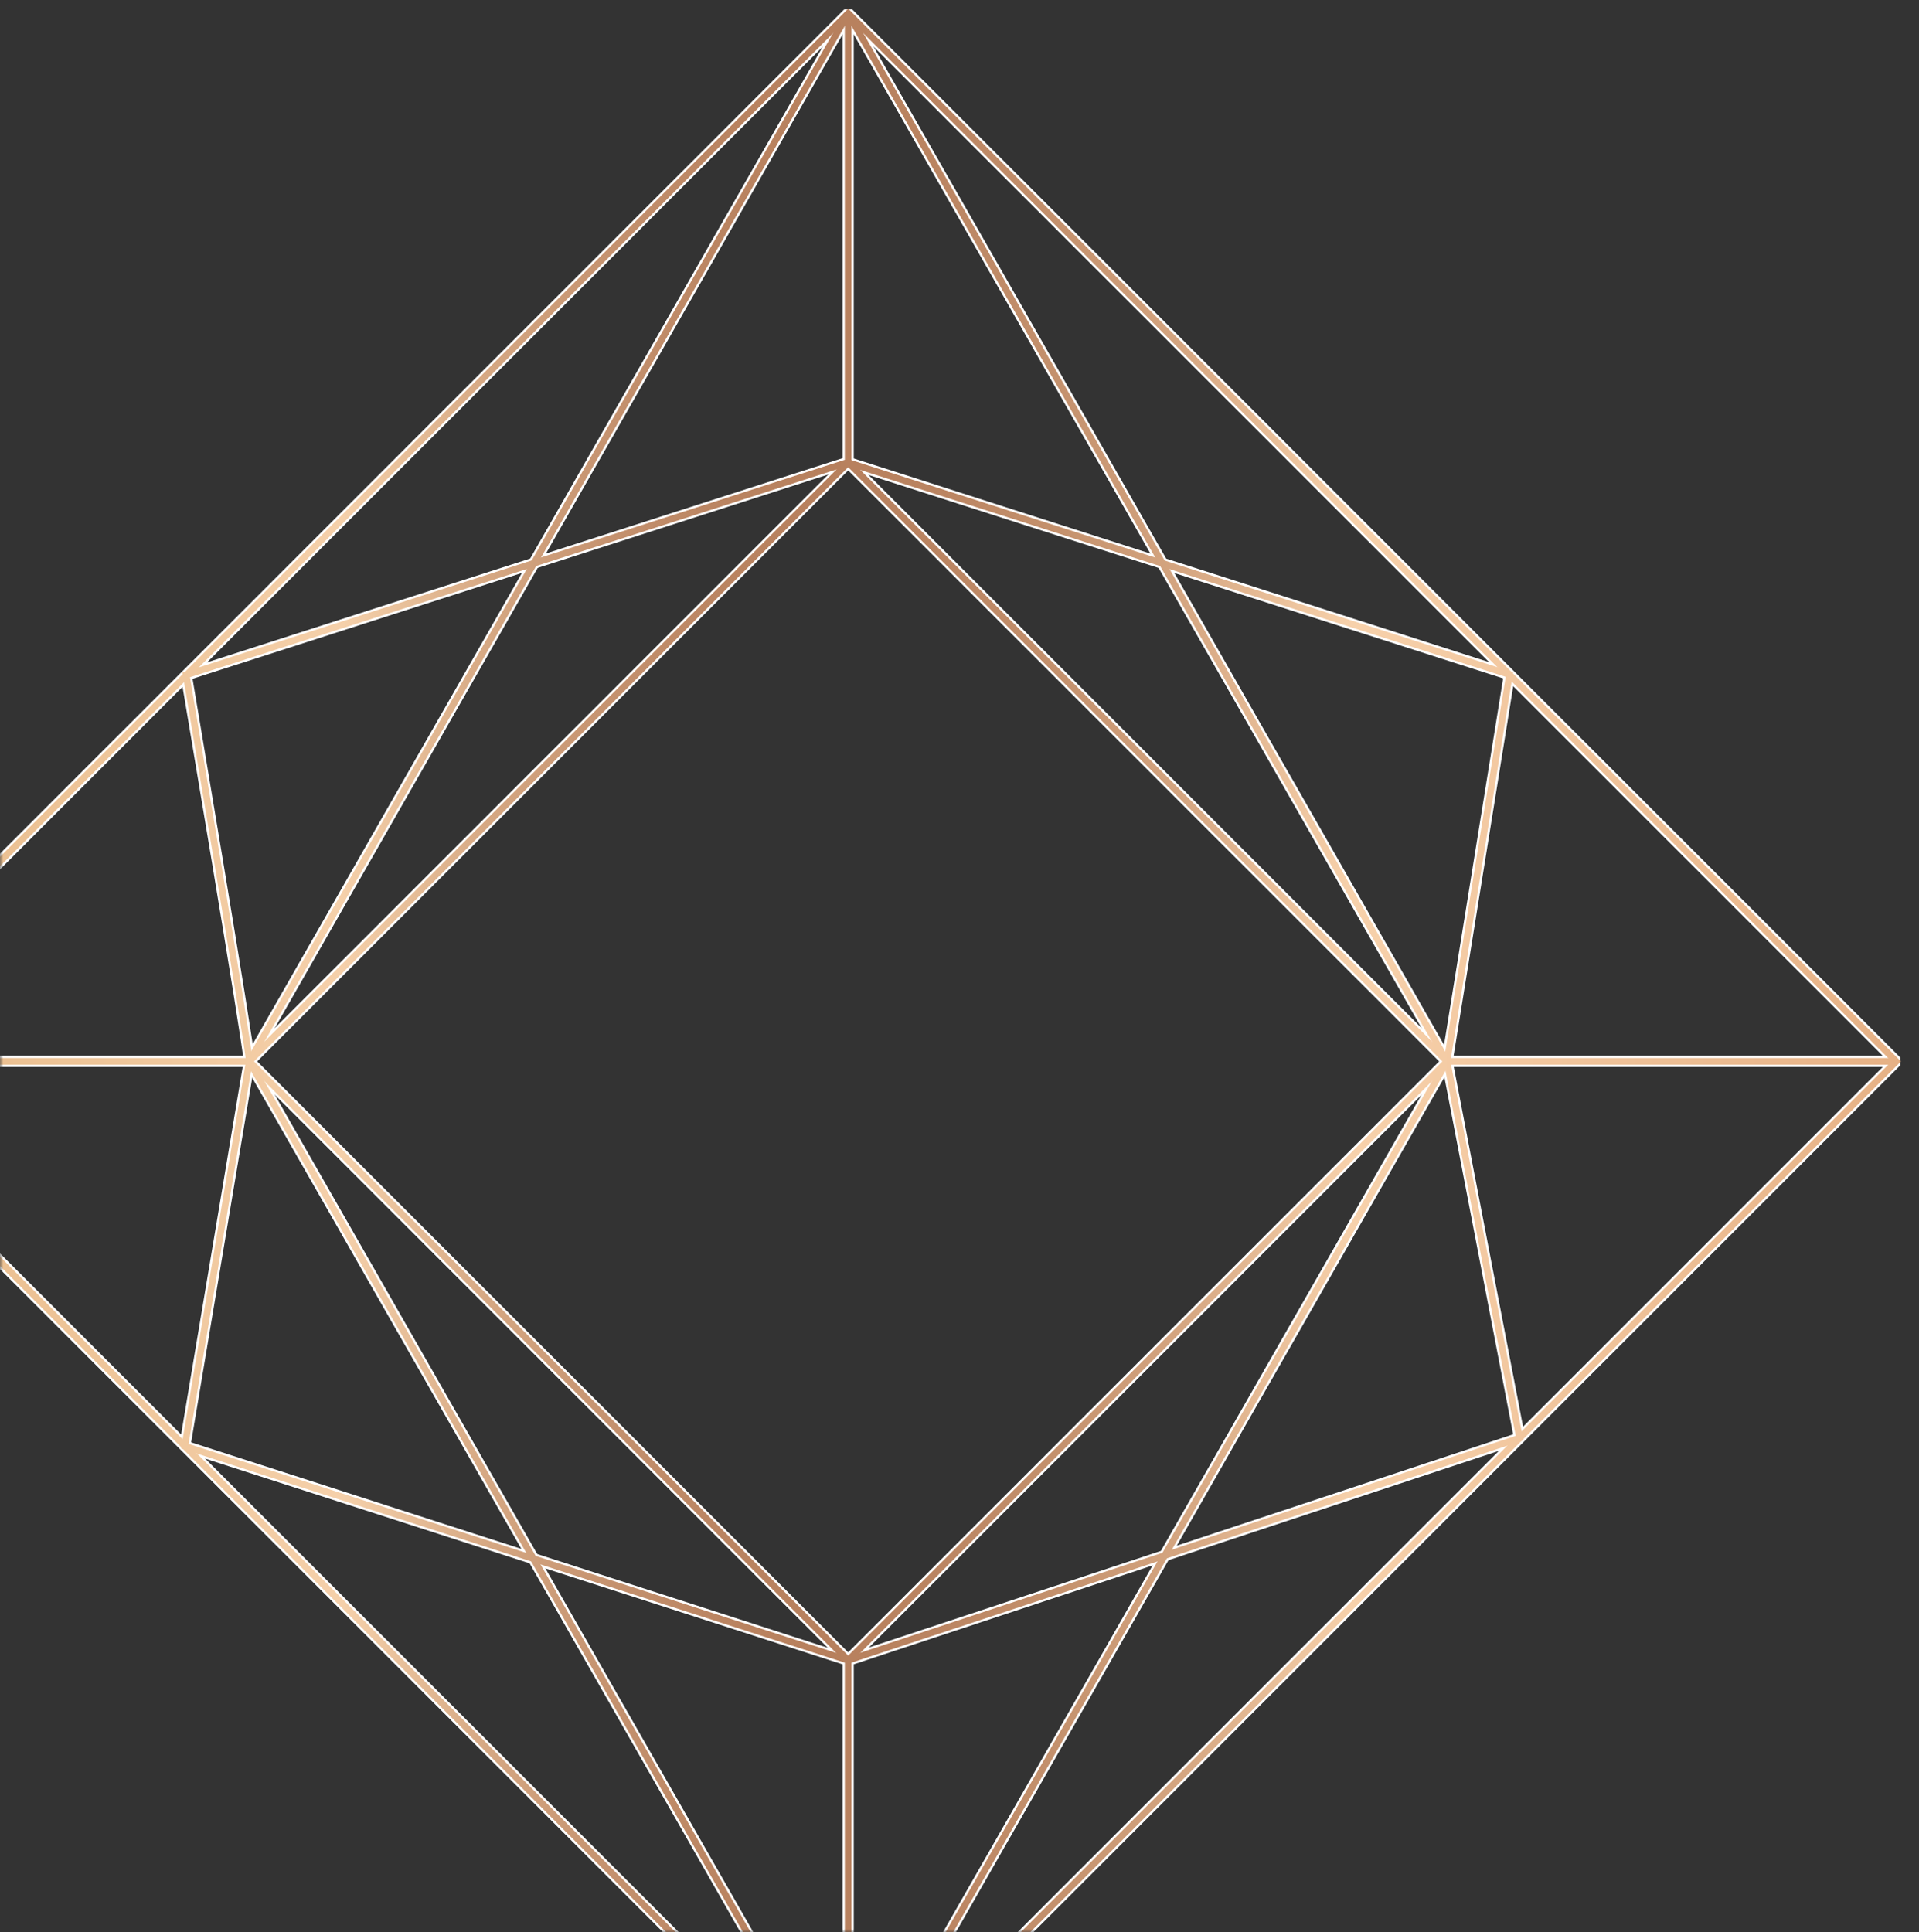 <?xml version="1.0" encoding="UTF-8"?> <svg xmlns="http://www.w3.org/2000/svg" width="288" height="290" viewBox="0 0 288 290" fill="none"><rect x="0" y="0" width="288" height="290" fill="#333333" stroke="none"/><mask id="mask0_2587_3176" style="mask-type:luminance" maskUnits="userSpaceOnUse" x="0" y="0" width="288" height="290"><path d="M288 0H0V290H288V0Z" fill="white"></path></mask><g mask="url(#mask0_2587_3176)"><path d="M127.296 2L-30 159.296L127.296 316.592L284.592 159.296L127.296 2Z" stroke="white" stroke-width="1.68" stroke-linejoin="bevel"></path><path d="M127.294 69.415L37.414 159.296L127.294 249.176L217.175 159.296L127.294 69.415Z" stroke="white" stroke-width="1.68" stroke-linejoin="bevel"></path><path d="M127.29 2.004L37.41 159.294H-30" stroke="white" stroke-width="1.68" stroke-linejoin="bevel"></path><path d="M37.409 159.294C37.409 157.294 27.949 101.294 27.949 101.294L127.289 69.374V2.004" stroke="white" stroke-width="1.68" stroke-linejoin="bevel"></path><path d="M127.289 2.004L217.169 159.294H284.589" stroke="white" stroke-width="1.68" stroke-linejoin="bevel"></path><path d="M37.412 159.294L27.742 217.044L127.292 249.174L228.052 215.834L217.172 159.294L226.532 101.234L127.292 69.424" stroke="white" stroke-width="1.68" stroke-linejoin="bevel"></path><path d="M37.41 159.294L127.29 316.594V249.174" stroke="white" stroke-width="1.68" stroke-linejoin="bevel"></path><path d="M217.169 159.294L127.289 316.594" stroke="white" stroke-width="1.68" stroke-linejoin="bevel"></path><path d="M127.296 2L-30 159.296L127.296 316.592L284.592 159.296L127.296 2Z" stroke="url(#paint0_linear_2587_3176)"></path><path d="M127.294 69.415L37.414 159.296L127.294 249.176L217.175 159.296L127.294 69.415Z" stroke="url(#paint1_linear_2587_3176)"></path><path d="M127.29 2.004L37.41 159.294H-30" stroke="url(#paint2_linear_2587_3176)"></path><path d="M37.409 159.294C37.409 157.294 27.949 101.294 27.949 101.294L127.289 69.374V2.004" stroke="url(#paint3_linear_2587_3176)"></path><path d="M127.289 2.004L217.169 159.294H284.589" stroke="url(#paint4_linear_2587_3176)"></path><path d="M37.412 159.294L27.742 217.044L127.292 249.174L228.052 215.834L217.172 159.294L226.532 101.234L127.292 69.424" stroke="url(#paint5_linear_2587_3176)"></path><path d="M37.41 159.294L127.29 316.594V249.174" stroke="url(#paint6_linear_2587_3176)"></path><path d="M217.169 159.294L127.289 316.594" stroke="url(#paint7_linear_2587_3176)"></path></g><defs><linearGradient id="paint0_linear_2587_3176" x1="-30.597" y1="159.289" x2="285.183" y2="159.289" gradientUnits="userSpaceOnUse"><stop stop-color="#E6B885"></stop><stop offset="0.26" stop-color="#F5D0AA"></stop><stop offset="0.28" stop-color="#ECC59F"></stop><stop offset="0.33" stop-color="#D5A782"></stop><stop offset="0.39" stop-color="#C4916E"></stop><stop offset="0.44" stop-color="#BA8461"></stop><stop offset="0.49" stop-color="#B7805D"></stop><stop offset="0.54" stop-color="#BA8461"></stop><stop offset="0.6" stop-color="#C4916D"></stop><stop offset="0.66" stop-color="#D5A681"></stop><stop offset="0.71" stop-color="#ECC39D"></stop><stop offset="0.74" stop-color="#F7D1AB"></stop><stop offset="1" stop-color="#E6B185"></stop></linearGradient><linearGradient id="paint1_linear_2587_3176" x1="-30.599" y1="159.289" x2="285.181" y2="159.289" gradientUnits="userSpaceOnUse"><stop stop-color="#E6B885"></stop><stop offset="0.26" stop-color="#F5D0AA"></stop><stop offset="0.28" stop-color="#ECC59F"></stop><stop offset="0.33" stop-color="#D5A782"></stop><stop offset="0.39" stop-color="#C4916E"></stop><stop offset="0.44" stop-color="#BA8461"></stop><stop offset="0.49" stop-color="#B7805D"></stop><stop offset="0.54" stop-color="#BA8461"></stop><stop offset="0.6" stop-color="#C4916D"></stop><stop offset="0.66" stop-color="#D5A681"></stop><stop offset="0.71" stop-color="#ECC39D"></stop><stop offset="0.74" stop-color="#F7D1AB"></stop><stop offset="1" stop-color="#E6B185"></stop></linearGradient><linearGradient id="paint2_linear_2587_3176" x1="-30.6" y1="159.294" x2="285.18" y2="159.294" gradientUnits="userSpaceOnUse"><stop stop-color="#E6B885"></stop><stop offset="0.26" stop-color="#F5D0AA"></stop><stop offset="0.28" stop-color="#ECC59F"></stop><stop offset="0.33" stop-color="#D5A782"></stop><stop offset="0.39" stop-color="#C4916E"></stop><stop offset="0.44" stop-color="#BA8461"></stop><stop offset="0.49" stop-color="#B7805D"></stop><stop offset="0.54" stop-color="#BA8461"></stop><stop offset="0.6" stop-color="#C4916D"></stop><stop offset="0.66" stop-color="#D5A681"></stop><stop offset="0.71" stop-color="#ECC39D"></stop><stop offset="0.74" stop-color="#F7D1AB"></stop><stop offset="1" stop-color="#E6B185"></stop></linearGradient><linearGradient id="paint3_linear_2587_3176" x1="-30.601" y1="159.294" x2="285.179" y2="159.294" gradientUnits="userSpaceOnUse"><stop stop-color="#E6B885"></stop><stop offset="0.26" stop-color="#F5D0AA"></stop><stop offset="0.28" stop-color="#ECC59F"></stop><stop offset="0.33" stop-color="#D5A782"></stop><stop offset="0.39" stop-color="#C4916E"></stop><stop offset="0.44" stop-color="#BA8461"></stop><stop offset="0.49" stop-color="#B7805D"></stop><stop offset="0.54" stop-color="#BA8461"></stop><stop offset="0.6" stop-color="#C4916D"></stop><stop offset="0.66" stop-color="#D5A681"></stop><stop offset="0.71" stop-color="#ECC39D"></stop><stop offset="0.74" stop-color="#F7D1AB"></stop><stop offset="1" stop-color="#E6B185"></stop></linearGradient><linearGradient id="paint4_linear_2587_3176" x1="-30.601" y1="159.294" x2="285.179" y2="159.294" gradientUnits="userSpaceOnUse"><stop stop-color="#E6B885"></stop><stop offset="0.26" stop-color="#F5D0AA"></stop><stop offset="0.28" stop-color="#ECC59F"></stop><stop offset="0.33" stop-color="#D5A782"></stop><stop offset="0.39" stop-color="#C4916E"></stop><stop offset="0.44" stop-color="#BA8461"></stop><stop offset="0.49" stop-color="#B7805D"></stop><stop offset="0.54" stop-color="#BA8461"></stop><stop offset="0.6" stop-color="#C4916D"></stop><stop offset="0.66" stop-color="#D5A681"></stop><stop offset="0.71" stop-color="#ECC39D"></stop><stop offset="0.74" stop-color="#F7D1AB"></stop><stop offset="1" stop-color="#E6B185"></stop></linearGradient><linearGradient id="paint5_linear_2587_3176" x1="-30.598" y1="159.294" x2="285.182" y2="159.294" gradientUnits="userSpaceOnUse"><stop stop-color="#E6B885"></stop><stop offset="0.26" stop-color="#F5D0AA"></stop><stop offset="0.28" stop-color="#ECC59F"></stop><stop offset="0.33" stop-color="#D5A782"></stop><stop offset="0.39" stop-color="#C4916E"></stop><stop offset="0.44" stop-color="#BA8461"></stop><stop offset="0.49" stop-color="#B7805D"></stop><stop offset="0.54" stop-color="#BA8461"></stop><stop offset="0.6" stop-color="#C4916D"></stop><stop offset="0.66" stop-color="#D5A681"></stop><stop offset="0.71" stop-color="#ECC39D"></stop><stop offset="0.74" stop-color="#F7D1AB"></stop><stop offset="1" stop-color="#E6B185"></stop></linearGradient><linearGradient id="paint6_linear_2587_3176" x1="-30.6" y1="159.294" x2="285.18" y2="159.294" gradientUnits="userSpaceOnUse"><stop stop-color="#E6B885"></stop><stop offset="0.26" stop-color="#F5D0AA"></stop><stop offset="0.28" stop-color="#ECC59F"></stop><stop offset="0.33" stop-color="#D5A782"></stop><stop offset="0.39" stop-color="#C4916E"></stop><stop offset="0.44" stop-color="#BA8461"></stop><stop offset="0.49" stop-color="#B7805D"></stop><stop offset="0.54" stop-color="#BA8461"></stop><stop offset="0.6" stop-color="#C4916D"></stop><stop offset="0.66" stop-color="#D5A681"></stop><stop offset="0.71" stop-color="#ECC39D"></stop><stop offset="0.74" stop-color="#F7D1AB"></stop><stop offset="1" stop-color="#E6B185"></stop></linearGradient><linearGradient id="paint7_linear_2587_3176" x1="-30.601" y1="159.294" x2="285.179" y2="159.294" gradientUnits="userSpaceOnUse"><stop stop-color="#E6B885"></stop><stop offset="0.26" stop-color="#F5D0AA"></stop><stop offset="0.28" stop-color="#ECC59F"></stop><stop offset="0.33" stop-color="#D5A782"></stop><stop offset="0.39" stop-color="#C4916E"></stop><stop offset="0.44" stop-color="#BA8461"></stop><stop offset="0.49" stop-color="#B7805D"></stop><stop offset="0.54" stop-color="#BA8461"></stop><stop offset="0.6" stop-color="#C4916D"></stop><stop offset="0.66" stop-color="#D5A681"></stop><stop offset="0.71" stop-color="#ECC39D"></stop><stop offset="0.74" stop-color="#F7D1AB"></stop><stop offset="1" stop-color="#E6B185"></stop></linearGradient></defs></svg> 
